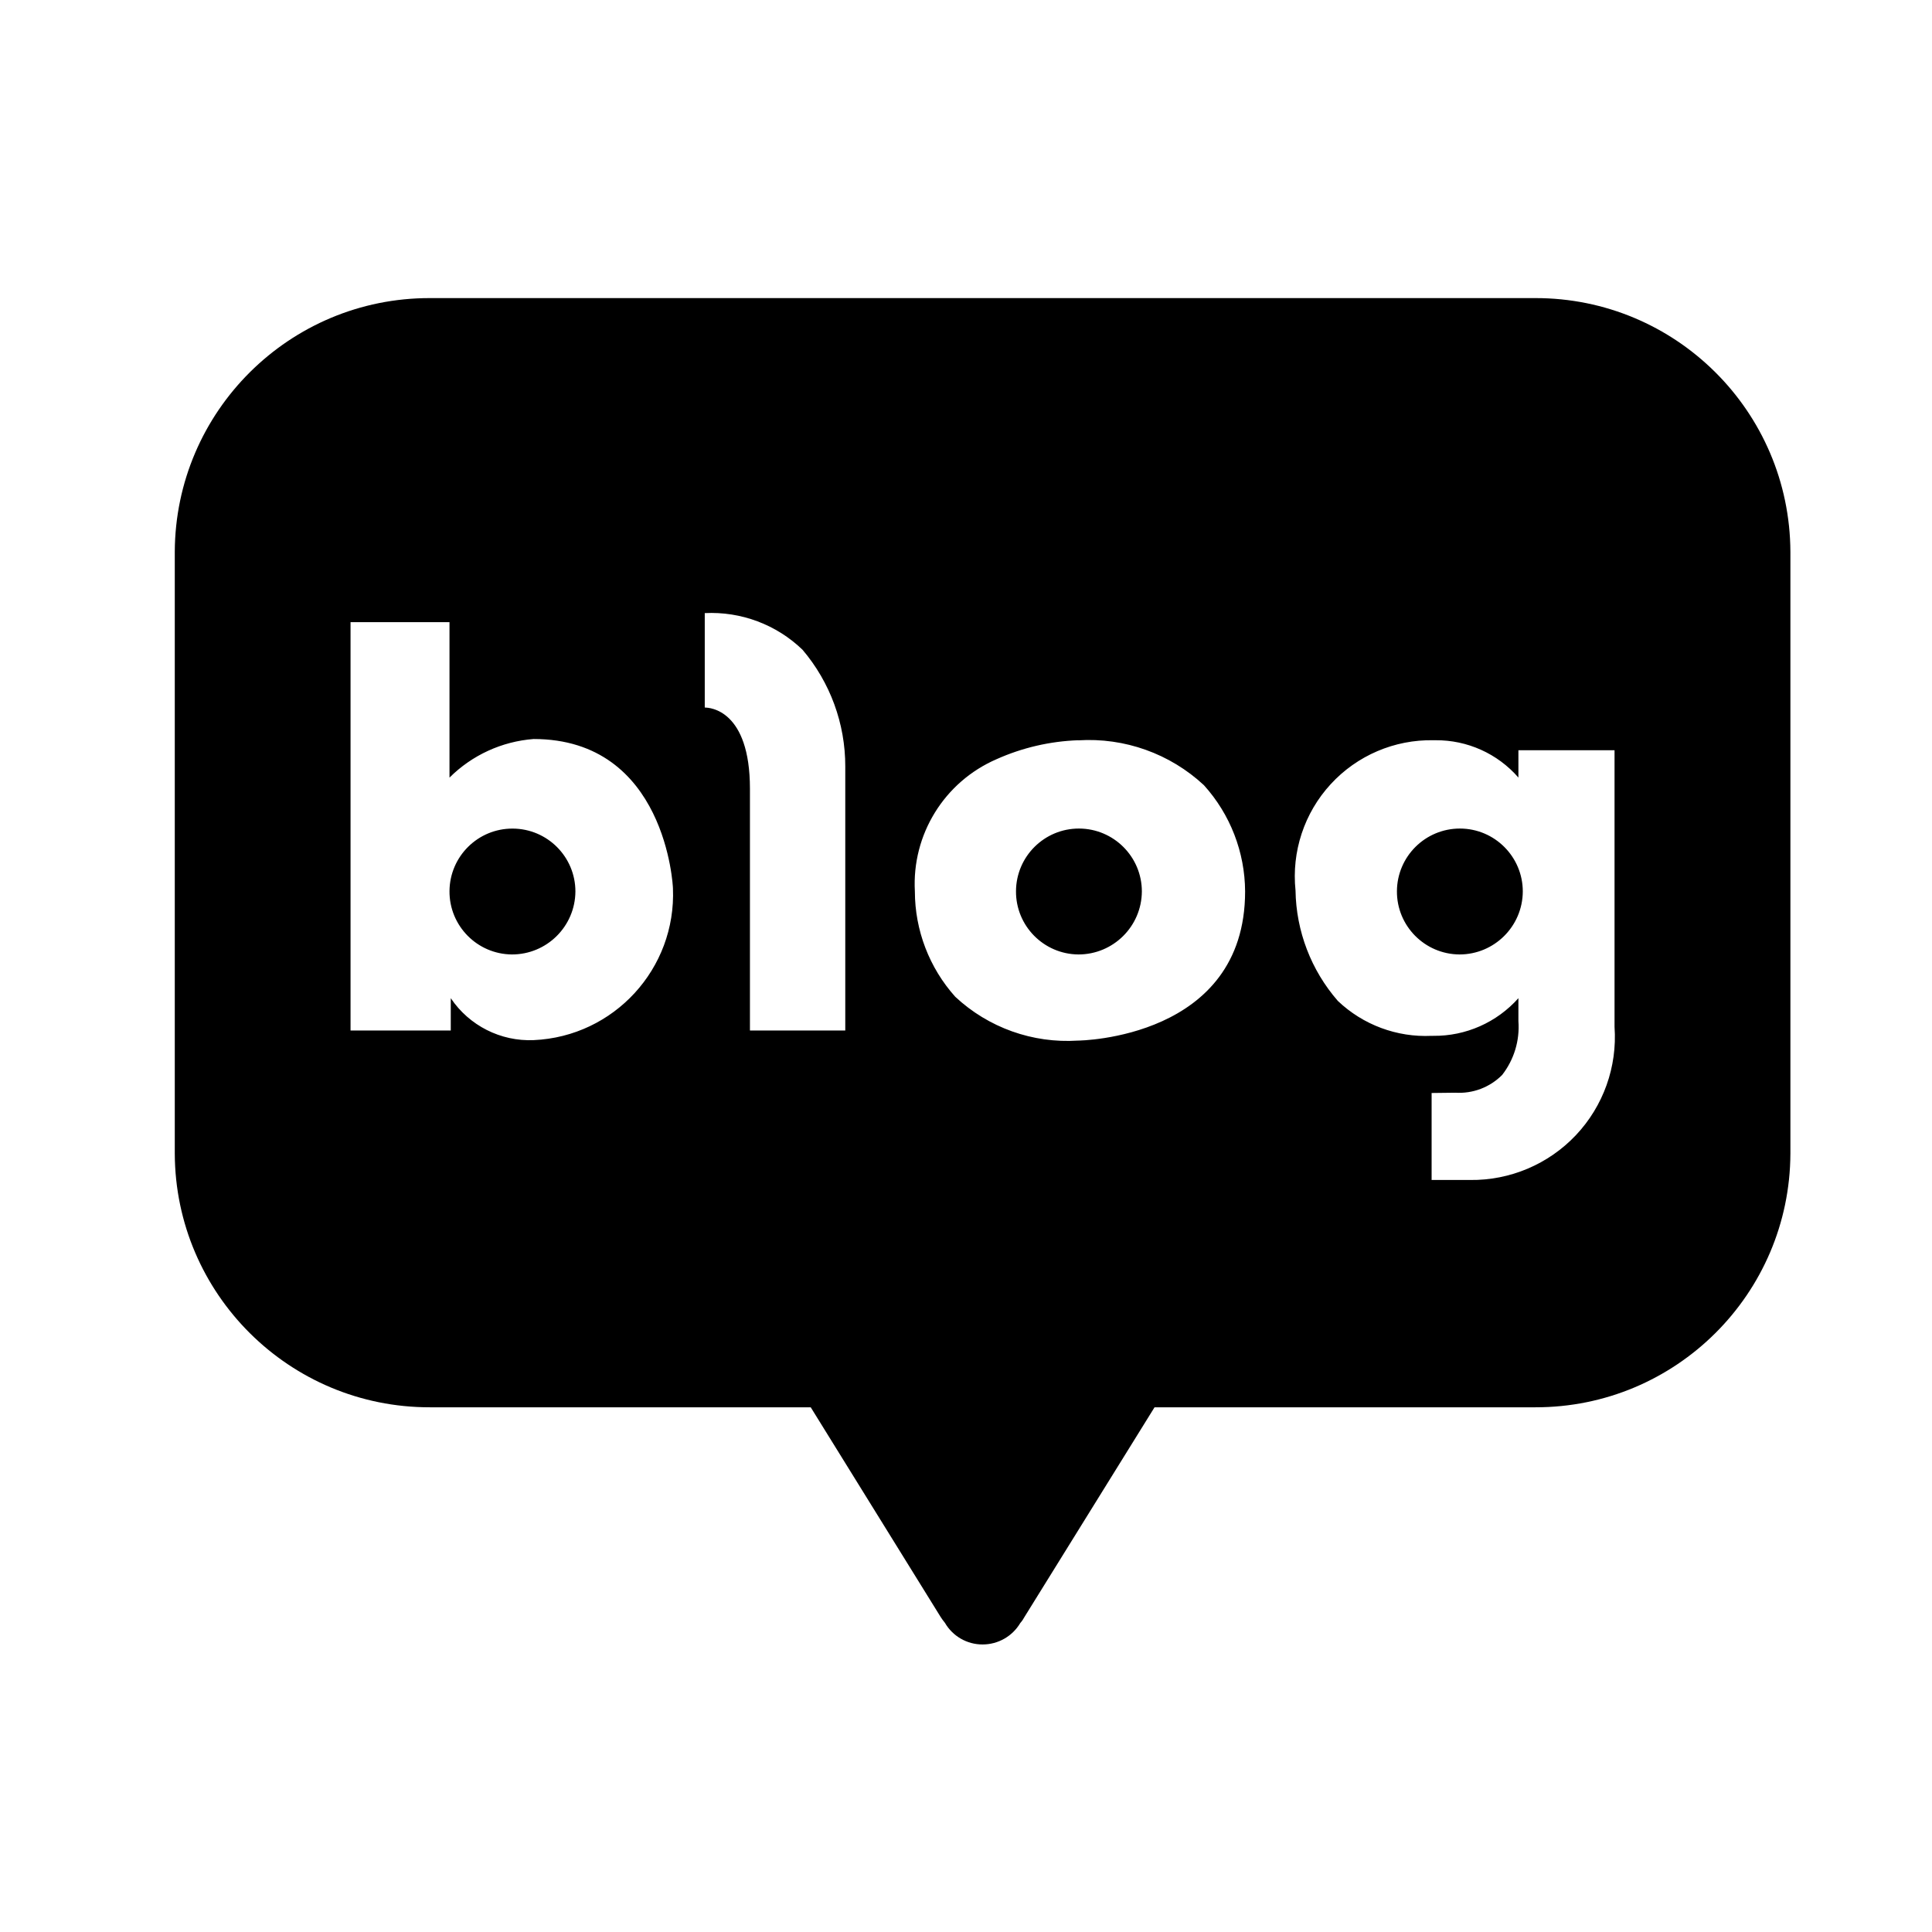 <svg width="41" height="41" viewBox="0 0 41 41" fill="none" xmlns="http://www.w3.org/2000/svg">
<g clip-path="url(#clip0_2017_345)">
<path d="M20.852 34.898C20.522 34.899 20.217 34.723 20.052 34.438C20.019 34.398 19.988 34.357 19.961 34.313L17.205 29.865H9.125C6.144 29.87 3.721 27.462 3.709 24.481V11.711C3.721 8.73 6.144 6.321 9.125 6.326H32.581C35.561 6.322 37.983 8.73 37.995 11.711V24.481C37.983 27.461 35.561 29.87 32.581 29.865H24.501L21.743 34.311C21.718 34.358 21.688 34.403 21.652 34.443C21.484 34.726 21.18 34.898 20.852 34.898ZM30.381 23.195V25.041H31.196C32.045 25.052 32.86 24.707 33.443 24.09C34.026 23.472 34.323 22.639 34.263 21.792V15.921H32.223V16.501C31.78 15.992 31.137 15.703 30.462 15.709H30.423C29.595 15.692 28.799 16.032 28.239 16.642C27.678 17.252 27.407 18.074 27.493 18.898C27.506 19.76 27.824 20.59 28.391 21.241C28.925 21.749 29.644 22.017 30.381 21.982H30.415C31.105 21.99 31.764 21.698 32.223 21.183V21.669C32.254 22.08 32.131 22.487 31.878 22.812C31.617 23.075 31.255 23.212 30.885 23.189L30.381 23.195ZM22.883 15.709C22.285 15.73 21.696 15.866 21.149 16.111C20.04 16.591 19.348 17.711 19.415 18.918C19.416 19.743 19.722 20.539 20.272 21.153C20.974 21.809 21.916 22.145 22.875 22.083C22.911 22.083 26.423 22.042 26.423 18.918C26.419 18.084 26.108 17.282 25.549 16.663C24.829 15.993 23.865 15.649 22.883 15.711V15.709ZM9.566 21.183C9.958 21.766 10.625 22.103 11.326 22.073C13.03 21.997 14.352 20.556 14.281 18.852C14.281 18.821 14.138 15.683 11.323 15.683C10.65 15.735 10.017 16.025 9.539 16.502V13.203H7.439V21.869H9.566V21.183ZM14.963 15.016C15.061 15.016 15.915 15.065 15.915 16.739V21.869H17.938V16.266C17.94 15.359 17.618 14.48 17.031 13.789C16.476 13.254 15.726 12.973 14.956 13.011V15.011L14.963 15.016ZM30.971 20.255C30.234 20.249 29.641 19.649 29.645 18.913C29.649 18.176 30.247 17.582 30.984 17.583C31.72 17.585 32.316 18.183 32.316 18.919C32.312 19.659 31.71 20.256 30.971 20.255ZM22.885 20.255C22.149 20.249 21.556 19.648 21.561 18.912C21.565 18.175 22.164 17.581 22.9 17.583C23.636 17.586 24.232 18.183 24.232 18.919C24.227 19.659 23.625 20.256 22.885 20.255ZM10.862 20.255C10.126 20.248 9.534 19.647 9.539 18.911C9.544 18.175 10.143 17.581 10.879 17.584C11.615 17.586 12.211 18.183 12.211 18.919C12.206 19.66 11.603 20.257 10.862 20.255Z" fill="#646962" style="fill:#646962;fill:color(display-p3 0.392 0.412 0.384);fill-opacity:1;"/>
</g>
<defs>
<clipPath id="clip0_2017_345">
<rect width="40" height="40" fill="white" style="fill:white;fill-opacity:1;" transform="translate(0.852 0.612)"/>
</clipPath>
</defs>
</svg>
